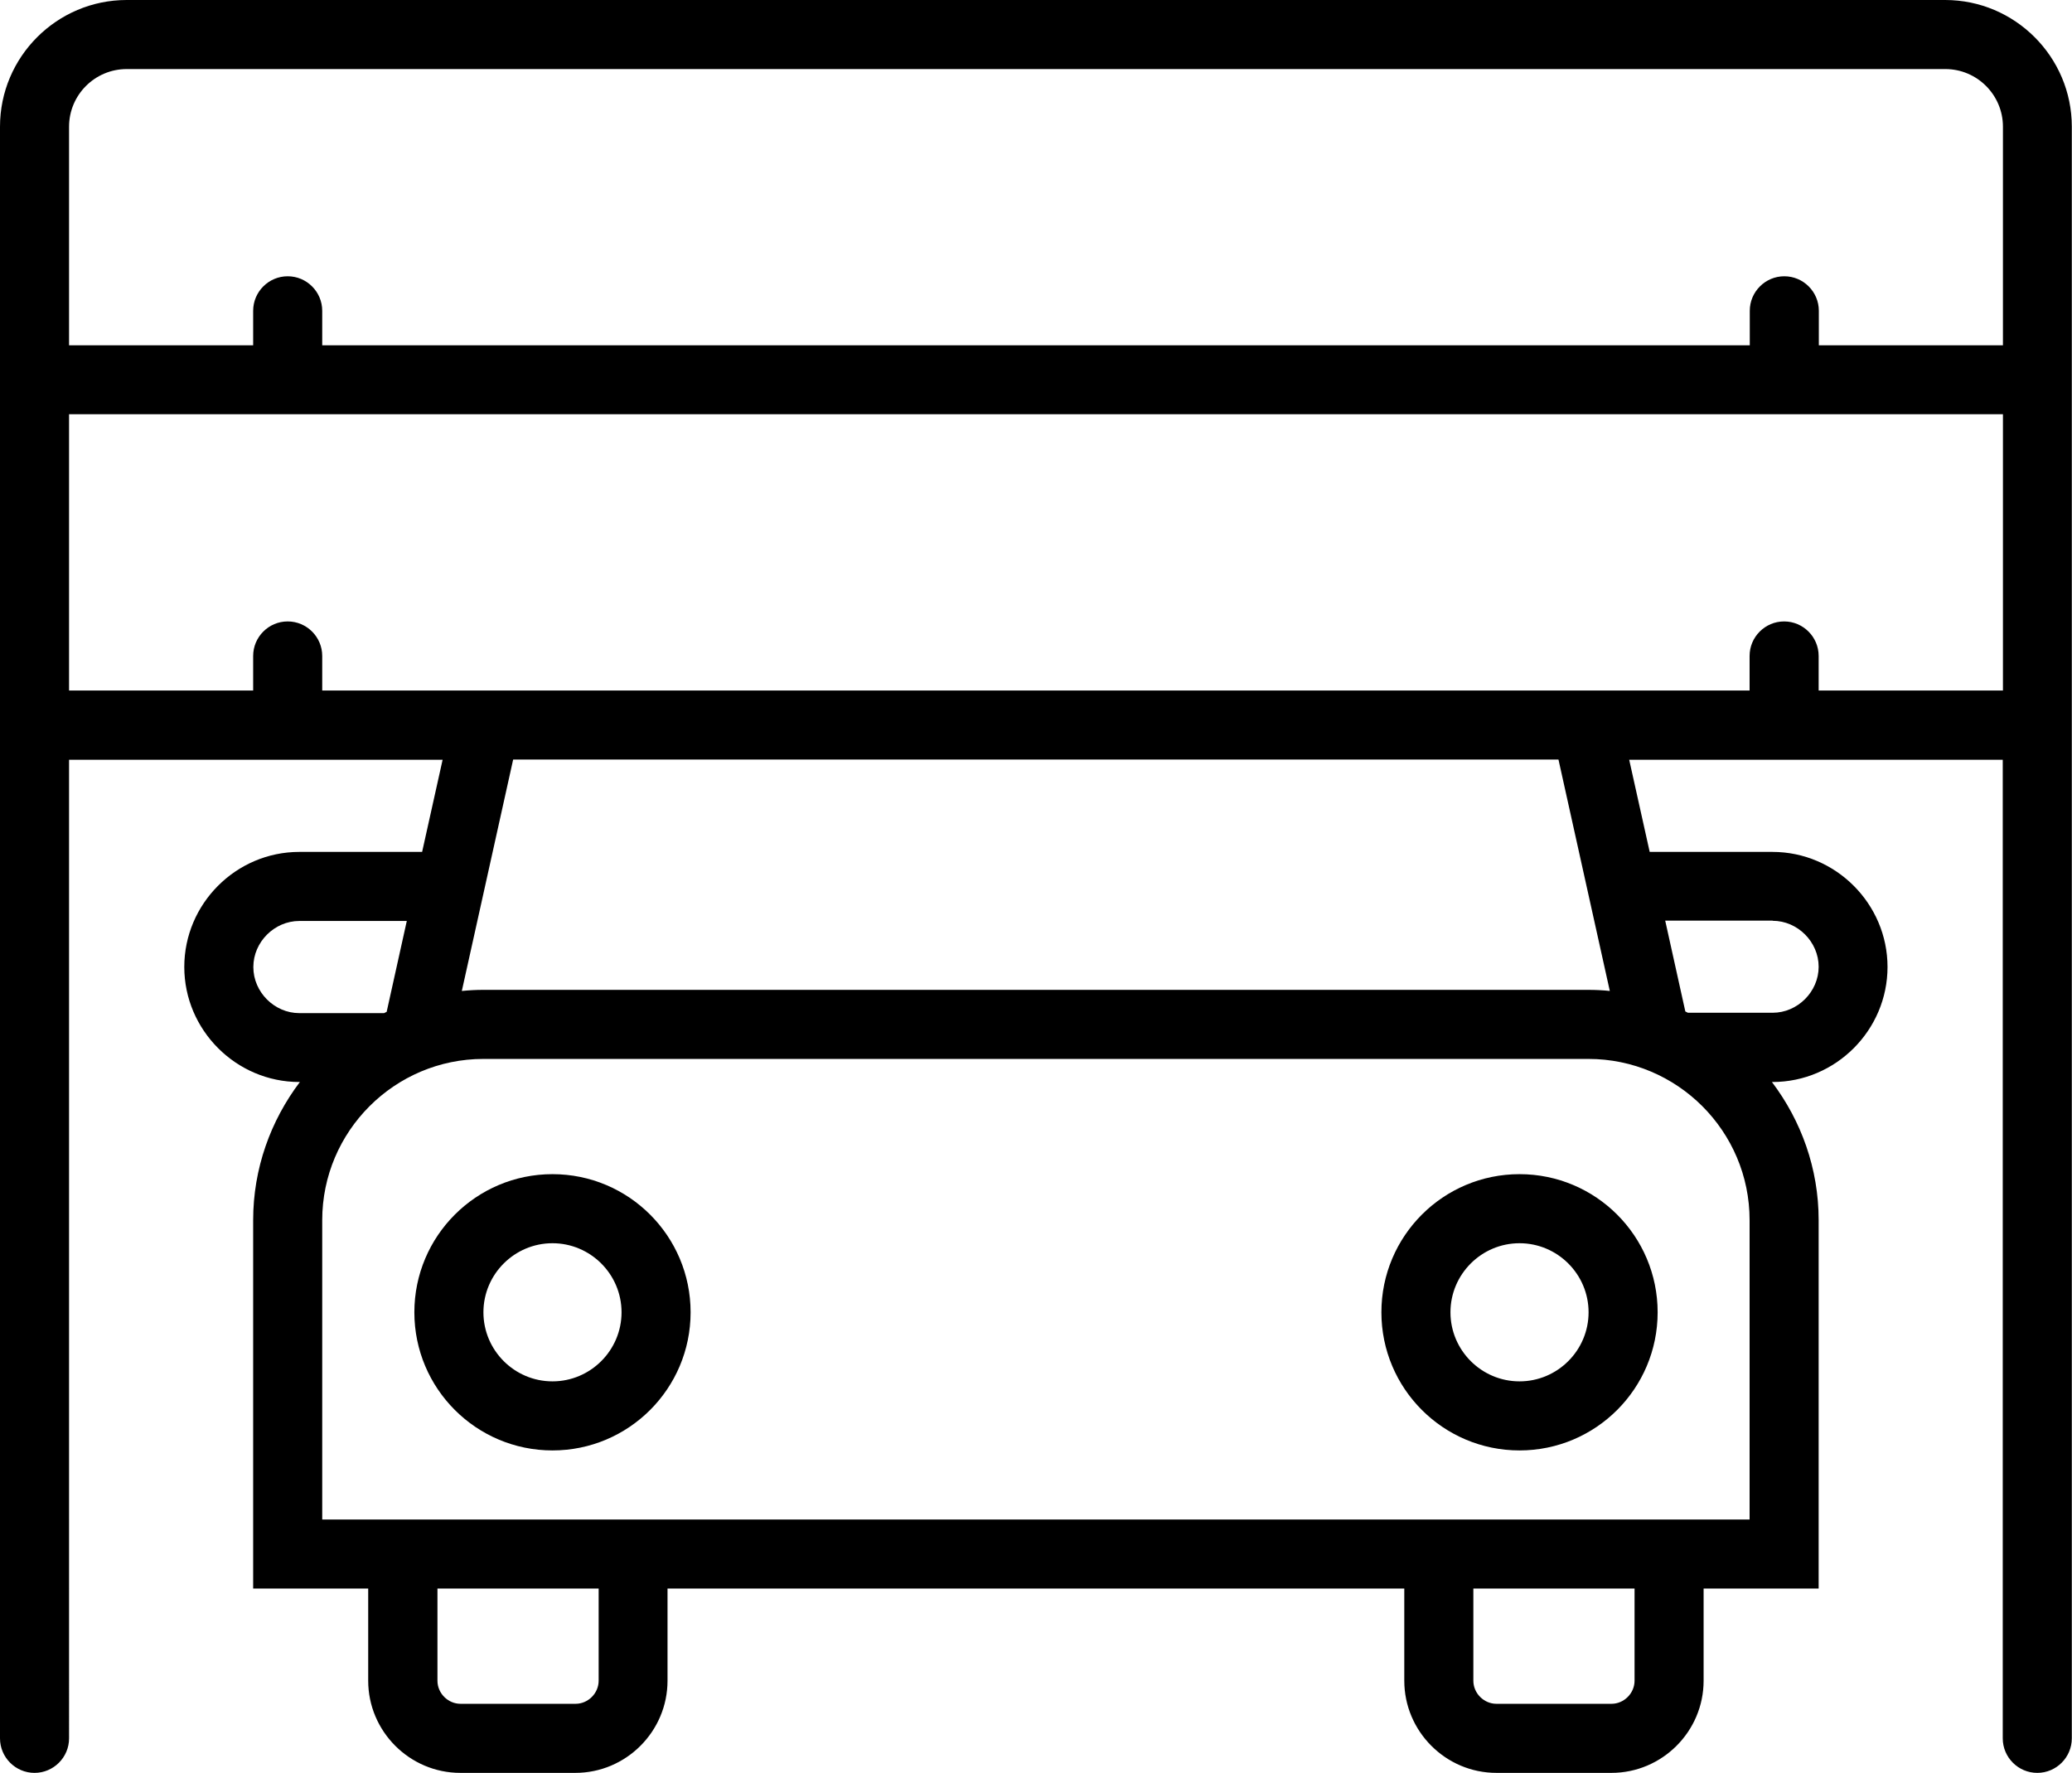 <?xml version="1.0" encoding="UTF-8"?><svg xmlns="http://www.w3.org/2000/svg" viewBox="0 0 112.21 96"><g id="a"/><g id="b"><g id="c"><g><path d="M82.29,63.58c-4.13,0-7.48,3.35-7.48,7.48s3.35,7.48,7.48,7.48,7.48-3.35,7.48-7.48-3.35-7.48-7.48-7.48Zm0,11.22c-2.06,0-3.74-1.68-3.74-3.74s1.68-3.74,3.74-3.74,3.74,1.68,3.74,3.74-1.68,3.74-3.74,3.74Z"/><path d="M29.92,63.58c-4.13,0-7.48,3.35-7.48,7.48s3.35,7.48,7.48,7.48,7.48-3.35,7.48-7.48-3.35-7.48-7.48-7.48Zm0,11.22c-2.06,0-3.74-1.68-3.74-3.74s1.68-3.74,3.74-3.74,3.74,1.68,3.74,3.74-1.68,3.74-3.74,3.74Z"/><path d="M105.35,0H6.86C3.08,0,0,3.08,0,6.86V94.13c0,1.03,.84,1.87,1.87,1.87s1.87-.84,1.87-1.87V41.14H23.97l-1.11,4.99h-6.65c-3.43,0-6.23,2.81-6.23,6.23s2.81,6.23,6.23,6.23h.03c-1.58,2.09-2.53,4.68-2.53,7.48v19.95h6.23v4.99c0,2.74,2.24,4.99,4.99,4.99h6.23c2.74,0,4.99-2.24,4.99-4.99v-4.99h39.9v4.99c0,2.74,2.24,4.99,4.99,4.99h6.23c2.74,0,4.99-2.24,4.99-4.99v-4.99h6.23v-19.95c0-2.8-.95-5.39-2.53-7.48h.03c3.43,0,6.23-2.81,6.23-6.23s-2.81-6.23-6.23-6.23h-6.65l-1.11-4.99h20.23v52.99c0,1.03,.84,1.87,1.87,1.87s1.87-.84,1.87-1.87V6.86c0-3.78-3.08-6.86-6.86-6.86ZM6.86,3.74H105.35c1.72,0,3.12,1.4,3.12,3.12v11.84h-9.97v-1.87c0-1.03-.84-1.87-1.87-1.87s-1.87,.84-1.87,1.87v1.87H17.45v-1.87c0-1.03-.84-1.87-1.87-1.87s-1.87,.84-1.87,1.87v1.87H3.74V6.86c0-1.72,1.4-3.12,3.12-3.12Zm6.86,48.62c0-1.35,1.14-2.49,2.49-2.49h5.82l-1.09,4.92s-.09,.04-.14,.07h-4.59c-1.35,0-2.49-1.14-2.49-2.49Zm18.7,38.65c0,.68-.57,1.25-1.25,1.25h-6.23c-.68,0-1.25-.57-1.25-1.25v-4.99h8.73v4.99Zm56.1,0c0,.68-.57,1.25-1.25,1.25h-6.23c-.68,0-1.25-.57-1.25-1.25v-4.99h8.73v4.99Zm6.23-8.73H17.45v-16.21c0-4.81,3.92-8.73,8.73-8.73h59.84c4.81,0,8.73,3.91,8.73,8.73v16.21Zm1.25-32.42c1.35,0,2.49,1.14,2.49,2.49s-1.14,2.49-2.49,2.49h-4.59s-.09-.04-.14-.07l-1.09-4.92h5.82Zm-8.81,3.8c-.38-.04-.77-.06-1.17-.06H26.18c-.39,0-.78,.02-1.17,.06l2.78-12.53h56.61l2.78,12.53Zm11.3-16.27v-1.87c0-1.03-.84-1.87-1.87-1.87s-1.87,.84-1.87,1.87v1.87H17.45v-1.87c0-1.03-.84-1.87-1.87-1.87s-1.87,.84-1.87,1.87v1.87H3.74v-14.96H108.47v14.96h-9.97Z"/></g></g></g></svg>